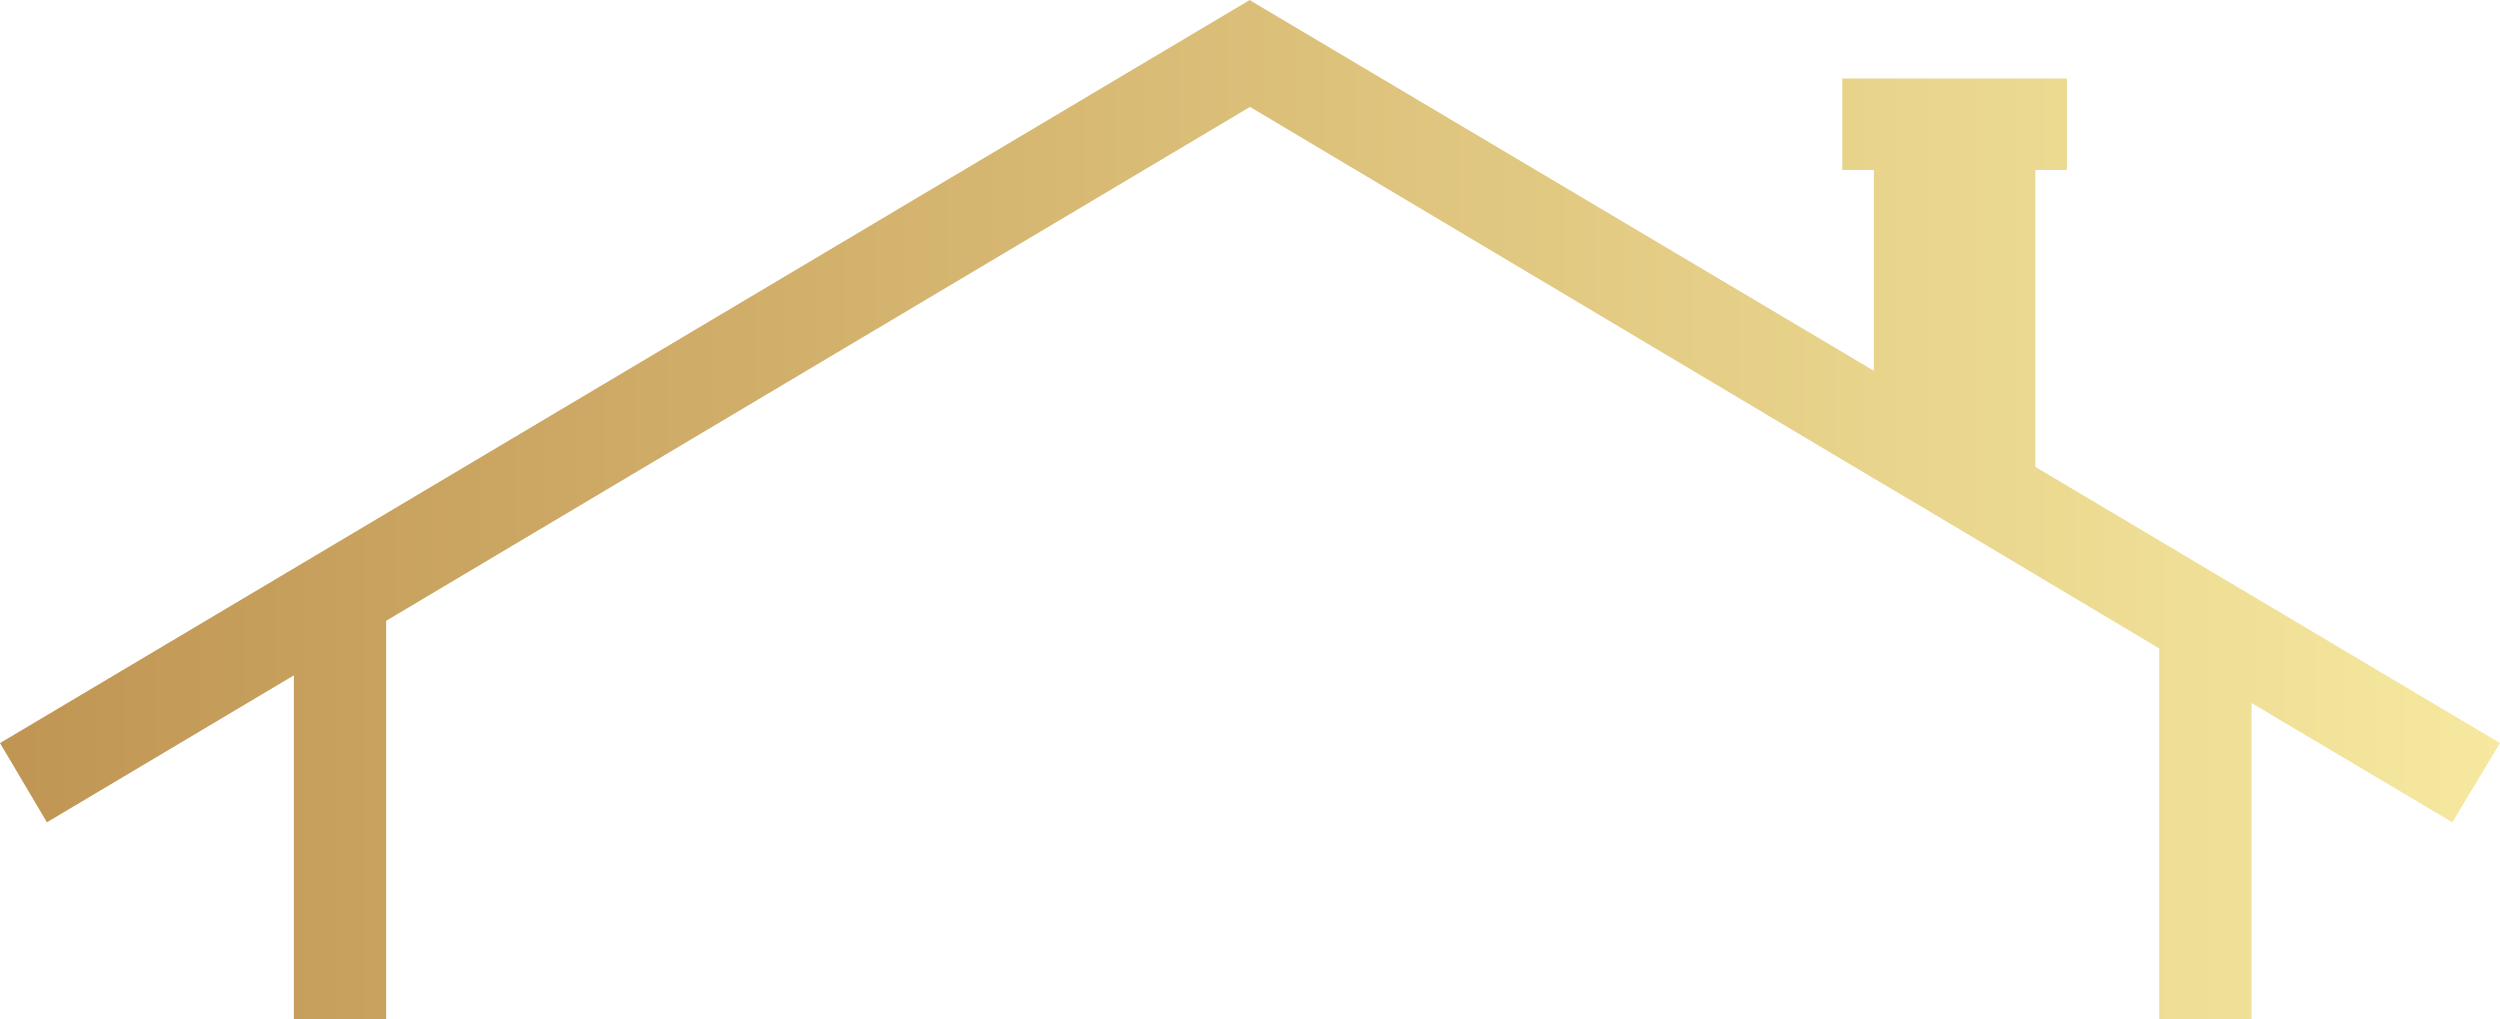 <?xml version="1.0" encoding="UTF-8"?> <svg xmlns="http://www.w3.org/2000/svg" xmlns:xlink="http://www.w3.org/1999/xlink" width="718.722" height="293.018" viewBox="0 0 718.722 293.018"><defs><linearGradient id="a" y1="0.5" x2="1" y2="0.5" gradientUnits="objectBoundingBox"><stop offset="0" stop-color="#c09553"></stop><stop offset="1" stop-color="#f6e99f"></stop></linearGradient></defs><path d="M1040.822,525.526,1027.111,548.3l-57.719-34.278v90.891H942.854V498.325L875.4,458.077l-14.595-8.625L681.461,342.639,433.115,490.365V604.918H406.577V506.065L335.59,548.3,322.1,525.526,681.019,312.121l.442-.221.221.221L860.81,418.492V360.773h-9.067V334.457h64.574v26.316H907.25v85.362Z" transform="translate(-322.1 -311.9)" fill="url(#a)"></path></svg> 